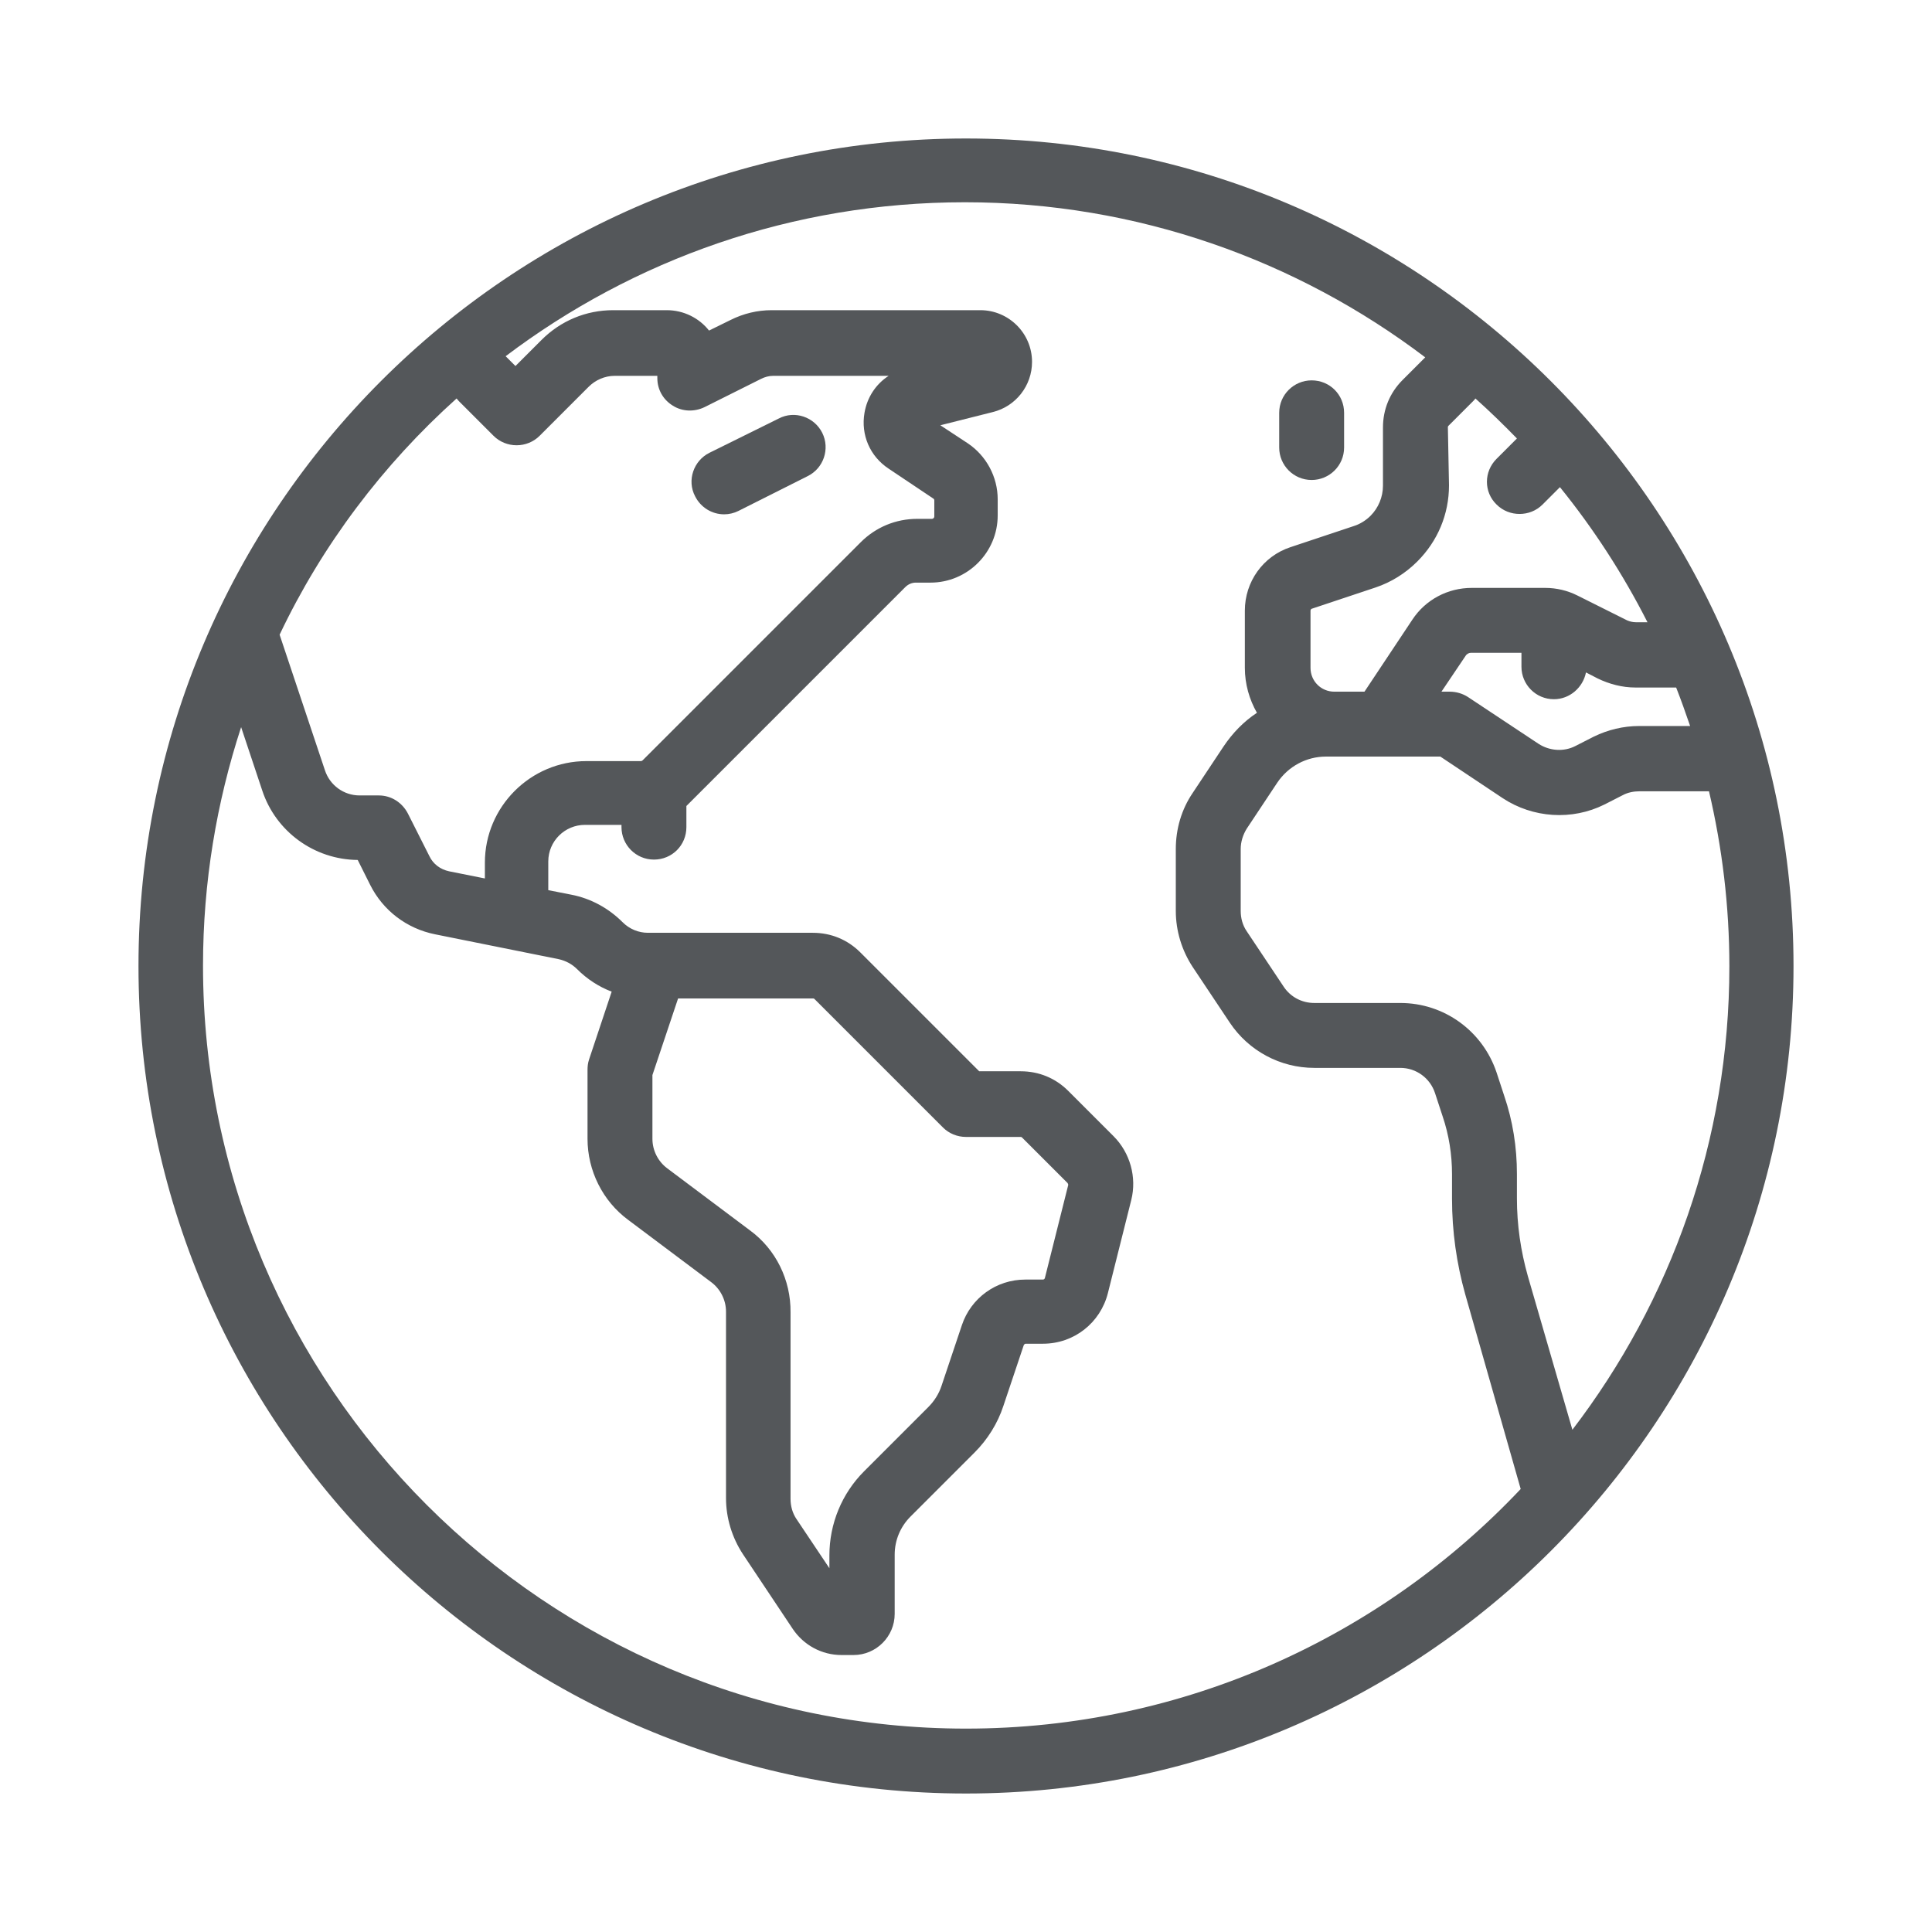<?xml version="1.0" encoding="utf-8"?>
<!-- Generator: Adobe Illustrator 25.0.1, SVG Export Plug-In . SVG Version: 6.00 Build 0)  -->
<svg version="1.1" id="Layer_1" xmlns="http://www.w3.org/2000/svg" xmlns:xlink="http://www.w3.org/1999/xlink" x="0px" y="0px"
	 viewBox="0 0 512 512" style="enable-background:new 0 0 512 512;" xml:space="preserve">
<style type="text/css">
	.st0{fill:#54575A;}
</style>
<g>
	<g>
		<path class="st0" d="M256,36.7C135,36.7,36.7,135,36.7,256S135,475.3,256,475.3S475.3,376.9,475.3,256S376.9,36.7,256,36.7z
			 M447.9,192.4h-13.5c-4.2,0-8.3,1-12,2.8l-4.9,2.5c-3.1,1.6-6.9,1.3-9.8-0.6L389,184.7c-1.4-0.9-3.1-1.4-4.8-1.4H382l6.4-9.5
			c0.3-0.5,0.9-0.8,1.4-0.8h13.4v3.7c0,4.7,3.8,8.6,8.6,8.6c4.2,0,7.7-3.1,8.5-7.1l3.1,1.6c3.1,1.5,6.5,2.4,10,2.4h10.8
			C445.5,185.5,446.7,188.9,447.9,192.4z M383.7,113.2c0-0.2,0.1-0.3,0.2-0.4l6.5-6.5c0.2-0.2,0.4-0.4,0.6-0.7
			c3.8,3.4,7.4,6.9,11,10.6l-5.4,5.4c-3.4,3.4-3.4,8.8,0,12.1c1.7,1.7,3.9,2.5,6.1,2.5s4.4-0.8,6.1-2.5l4.6-4.6
			c8.9,11,16.7,23,23.2,35.8h-3.1c-0.8,0-1.6-0.2-2.3-0.5l-13.2-6.6c-2.6-1.3-5.5-2-8.5-2h-19.5c-6.3,0-12.2,3.1-15.7,8.4
			l-12.7,19.1h-8c-3.5,0-6.3-2.8-6.3-6.3v-15.2c0-0.2,0.2-0.5,0.4-0.5l16.8-5.6c4.2-1.4,8-3.8,11.1-6.9c5.4-5.4,8.4-12.5,8.4-20.2
			L383.7,113.2L383.7,113.2z M121,105.6c0.2,0.2,0.4,0.5,0.6,0.7l9.2,9.2c1.6,1.6,3.8,2.5,6.1,2.5s4.5-0.9,6.1-2.5l13-13
			c1.8-1.8,4.3-2.9,6.9-2.9h11.3v0.6c0,3,1.5,5.7,4.1,7.3c2.5,1.6,5.7,1.7,8.4,0.4l15-7.5c1-0.5,2.1-0.8,3.2-0.8h30.6
			c-3.4,2.2-5.7,5.7-6.4,9.8c-1,5.8,1.4,11.5,6.4,14.8l11.8,7.9c0.2,0.1,0.3,0.3,0.3,0.5v4.3c0,0.3-0.3,0.6-0.6,0.6h-3.9
			c-5.7,0-11,2.2-15,6.2l-57.8,57.8c-0.1,0.1-0.3,0.2-0.4,0.2h-14.5c-14.8,0-26.9,12.1-26.9,26.9v4.2l-9.5-1.9
			c-2.3-0.5-4.2-1.9-5.2-4l-5.7-11.3c-1.5-2.9-4.4-4.8-7.7-4.8h-5.1c-4.2,0-7.9-2.7-9.2-6.7l-12-35.9
			C85.4,144.4,101.5,123.1,121,105.6z M256,458.1c-111.5,0-202.2-90.7-202.2-202.2c0-22.1,3.6-43.3,10.1-63.2l5.6,16.8
			c3.6,10.9,13.8,18.3,25.3,18.4l3.3,6.6c3.4,6.8,9.7,11.6,17.2,13.1l32.8,6.6c1.8,0.4,3.5,1.3,4.8,2.6c2.7,2.7,5.8,4.7,9.2,6l-6,18
			c-0.3,0.9-0.4,1.8-0.4,2.7v18.3c0,8.4,4,16.5,10.8,21.5l22,16.5c2.4,1.8,3.9,4.7,3.9,7.8V397c0,5.3,1.6,10.5,4.5,14.9l13.2,19.8
			c2.9,4.3,7.7,6.9,12.9,6.9h3.2c6,0,10.9-4.9,10.9-10.9v-15.7c0-3.8,1.5-7.4,4.2-10.1l17-17c3.4-3.4,6.1-7.7,7.6-12.3l5.4-16.1
			c0.1-0.2,0.3-0.4,0.5-0.4h4.6c8.2,0,15.2-5.5,17.2-13.4l6.2-24.7c1.5-6-0.3-12.5-4.7-16.9l-12-12c-3.4-3.4-7.8-5.2-12.6-5.2h-11
			l-31.5-31.5c-3.4-3.4-7.8-5.2-12.6-5.2h-41.8c-0.1,0-0.3,0-0.4,0h-1.5c-2.5,0-4.9-1-6.7-2.8c-3.7-3.7-8.4-6.3-13.6-7.3l-6.1-1.2
			v-7.6c0-5.4,4.4-9.7,9.7-9.7h9.7v0.6c0,4.7,3.8,8.6,8.6,8.6s8.6-3.8,8.6-8.6v-5.6c0.1-0.1,0.1-0.1,0.2-0.2l57.8-57.8
			c0.8-0.8,1.8-1.2,2.8-1.2h3.9c9.8,0,17.8-8,17.8-17.8v-4.3c0-5.9-3-11.5-7.9-14.8l-7.3-4.8l13.9-3.5c6.1-1.5,10.4-7,10.4-13.3
			c0-7.6-6.2-13.7-13.7-13.7h-55.3c-3.8,0-7.5,0.9-10.9,2.6l-5.7,2.8c-2.6-3.3-6.7-5.4-11.2-5.4h-14.2c-7.2,0-13.9,2.8-19,7.9
			l-6.9,6.9l-2.6-2.6c33.9-25.6,76-40.8,121.7-40.8S343.8,69,377.7,94.7l-6,6c-3.4,3.4-5.2,7.8-5.2,12.6v15.4c0,3-1.2,5.9-3.3,8
			c-1.2,1.2-2.8,2.2-4.4,2.7L342,145c-7.3,2.4-12.1,9.2-12.1,16.8V177c0,4.3,1.2,8.4,3.2,11.9c-3.5,2.3-6.5,5.4-8.9,9l-8.1,12.2
			c-3,4.4-4.5,9.6-4.5,14.9v16.4c0,5.3,1.6,10.5,4.5,14.9l9.8,14.7c5,7.5,13.4,12,22.4,12h22.8c4.2,0,7.9,2.7,9.2,6.7l2,6.1
			c1.7,5,2.5,10.2,2.5,15.4v6.5c0,8.6,1.2,17.1,3.5,25.3l14.7,51.6C366.2,433.6,313.9,458.1,256,458.1z M198.8,326.1l-22-16.5
			c-2.4-1.8-3.9-4.7-3.9-7.8v-16.9l6.8-20.3h35.8c0.2,0,0.3,0.1,0.4,0.2l34,34c1.6,1.6,3.8,2.5,6.1,2.5h14.5c0.2,0,0.3,0.1,0.4,0.2
			l12,12c0.1,0.1,0.2,0.4,0.2,0.5l-6.2,24.7c-0.1,0.3-0.3,0.4-0.6,0.4h-4.6c-7.7,0-14.4,4.9-16.8,12.1l-5.4,16.1
			c-0.7,2.1-1.9,4-3.5,5.6l-17,17c-5.9,5.9-9.2,13.9-9.2,22.3v3.4l-8.7-13c-1.1-1.6-1.6-3.5-1.6-5.4v-49.4
			C209.6,339.2,205.6,331.1,198.8,326.1z M404.9,338.2c-1.9-6.7-2.9-13.6-2.9-20.6v-6.5c0-7.1-1.1-14.1-3.4-20.8l-2-6.1
			c-3.7-11-13.9-18.4-25.5-18.4h-22.8c-3.3,0-6.3-1.6-8.1-4.3l-9.8-14.7c-1.1-1.6-1.6-3.5-1.6-5.4v-16.4c0-1.9,0.6-3.8,1.6-5.4
			l8.1-12.2c2.9-4.3,7.7-6.9,12.9-6.9h30.3l16.5,11c8,5.3,18.4,6,27,1.7l4.9-2.5c1.3-0.7,2.9-1,4.4-1h18.4
			c3.5,14.9,5.4,30.4,5.4,46.4c0,46.1-15.5,88.7-41.6,122.8L404.9,338.2z"/>
	</g>
</g>
<g>
	<g>
		<path class="st0" d="M217.9,114.7c-2.1-4.2-7.3-6-11.5-3.8L188,120c-4.2,2.1-6,7.3-3.8,11.5c1.5,3,4.5,4.8,7.7,4.8
			c1.3,0,2.6-0.3,3.8-0.9l18.3-9.2C218.3,124.1,220,118.9,217.9,114.7z"/>
	</g>
</g>
<g>
	<g>
		<path class="st0" d="M347.6,100.8c-4.7,0-8.6,3.8-8.6,8.6v9.2c0,4.7,3.8,8.6,8.6,8.6c4.7,0,8.6-3.8,8.6-8.6v-9.2
			C356.2,104.6,352.4,100.8,347.6,100.8z"/>
	</g>
</g>
</svg>
